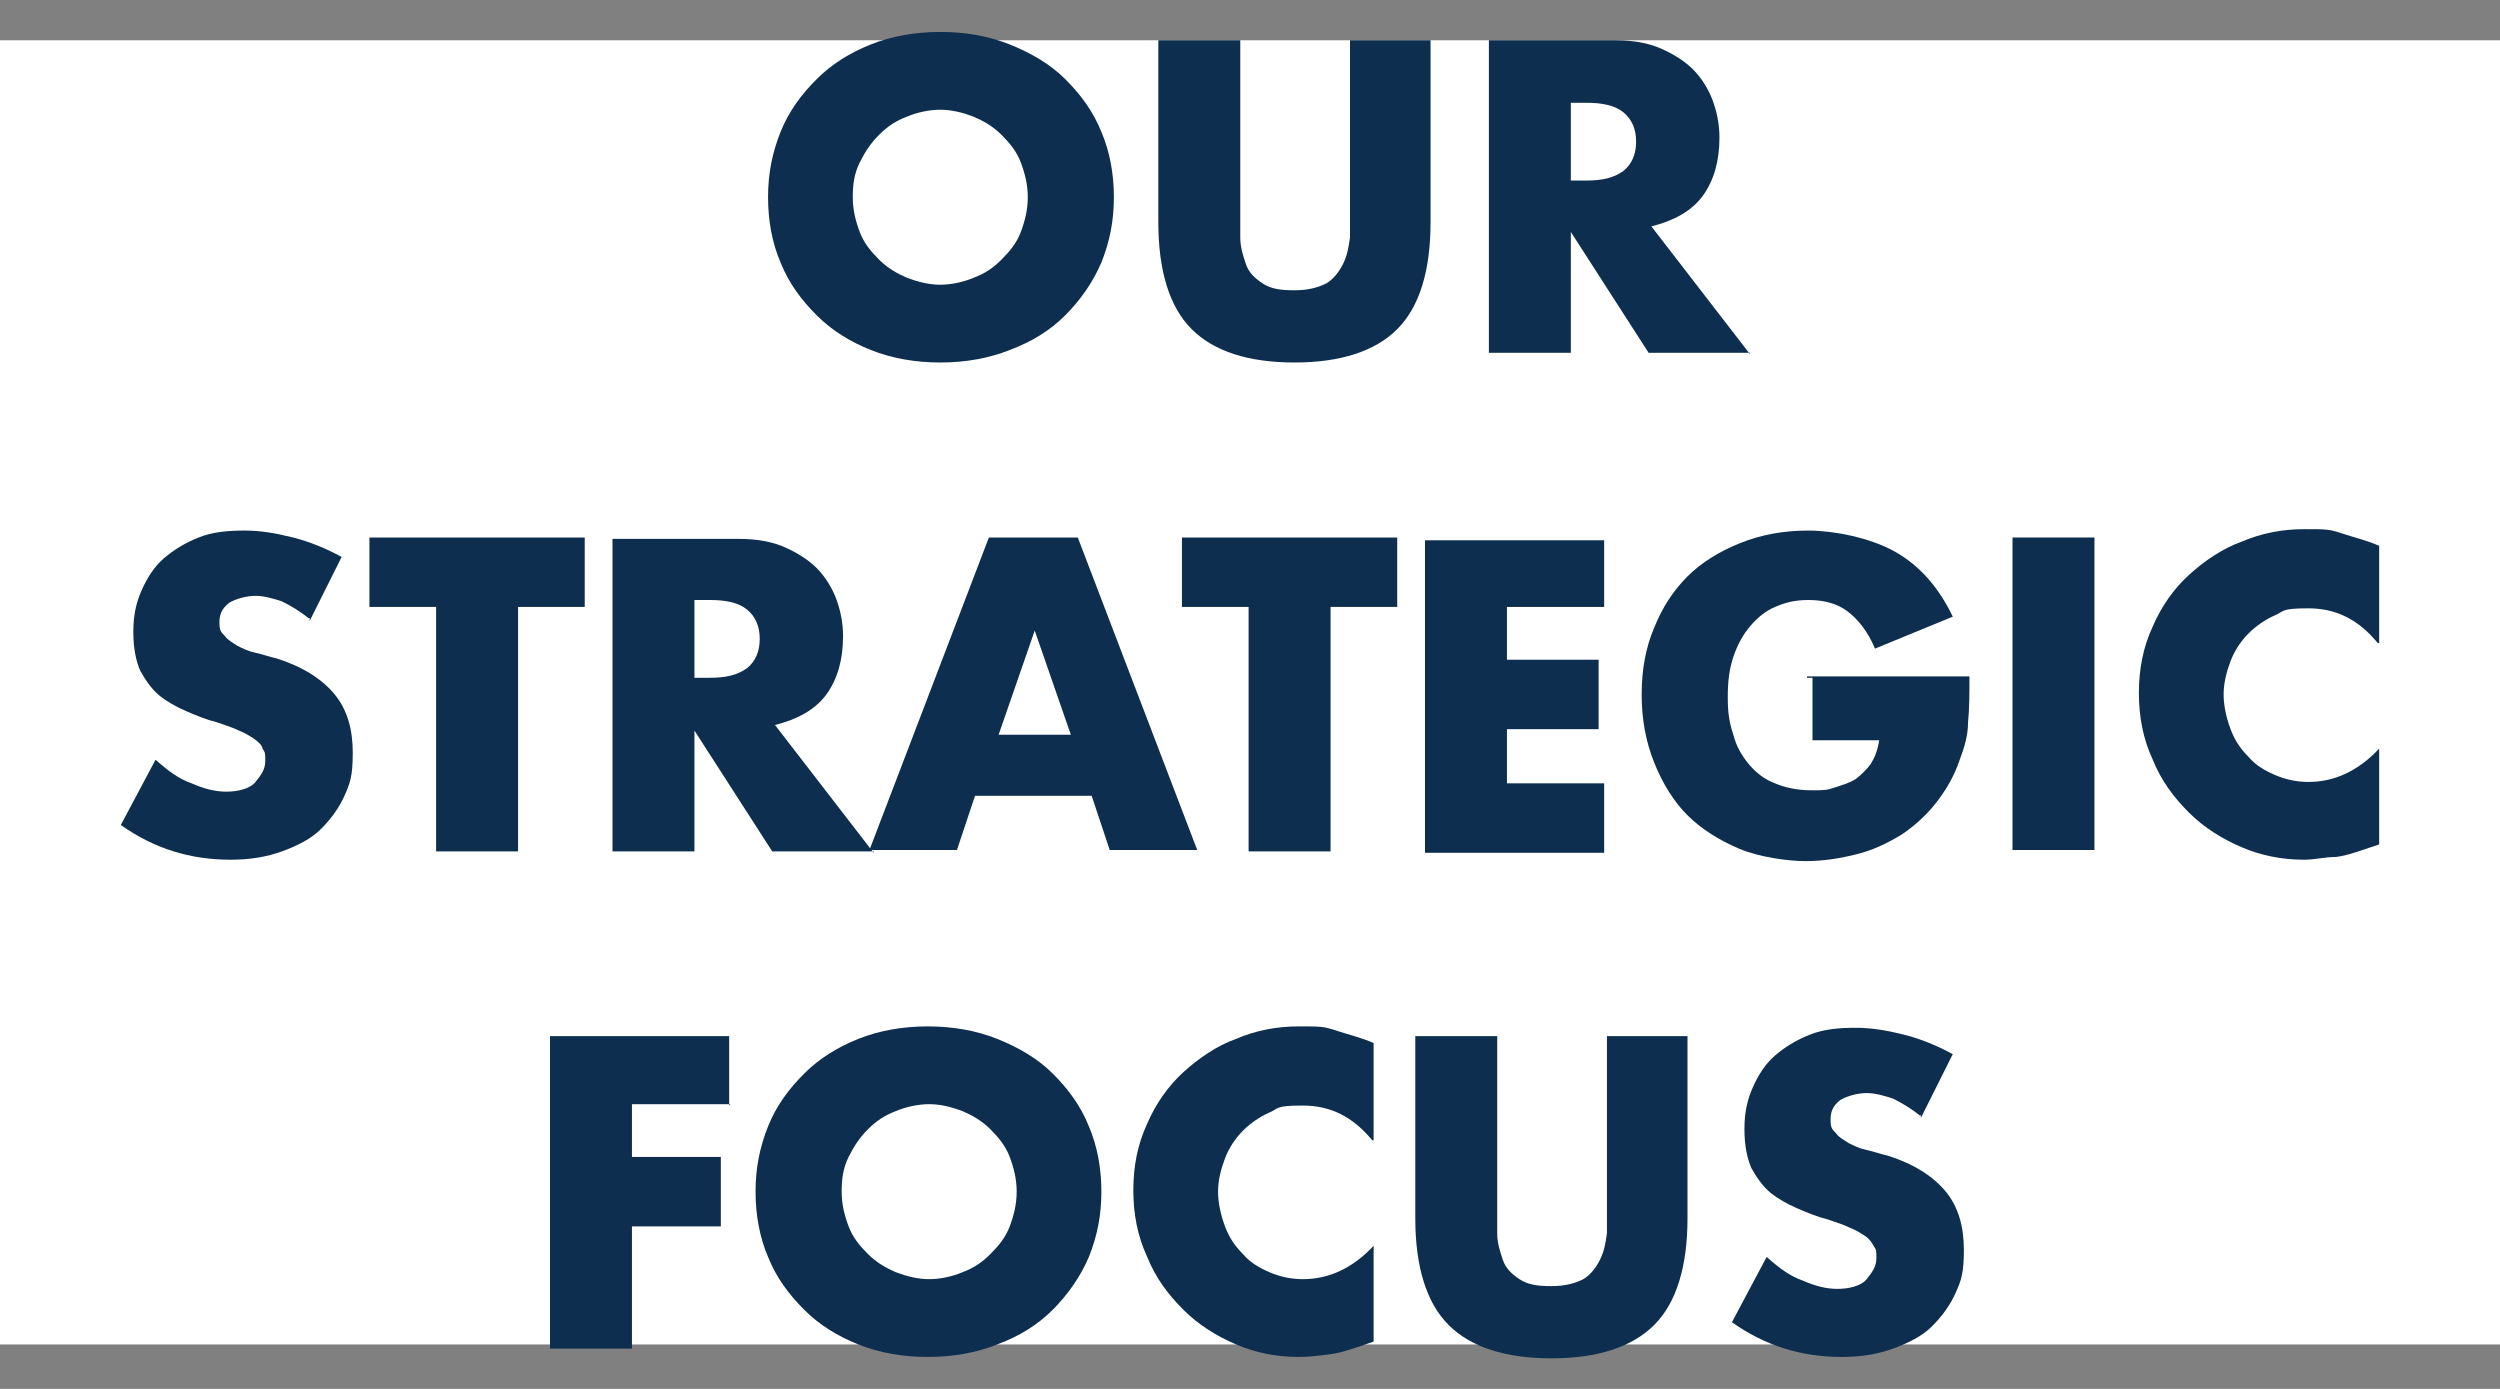 <?xml version="1.0" encoding="UTF-8"?>
<svg id="Layer_1" xmlns="http://www.w3.org/2000/svg" version="1.1" viewBox="0 0 180 100">
  <rect x="0" y="0" width="180" height="100" fill="#808080" stroke="none"/>
  <!-- Generator: Adobe Illustrator 29.3.0, SVG Export Plug-In . SVG Version: 2.1.0 Build 146)  -->
  <defs>
    <style>
      .st0 {
        fill: #fff;
      }

      .st1 {
        fill: #0d2e4e;
      }
    </style>
  </defs>
  <rect class="st0" y="2.9" width="180" height="93.9"/>
  <g>
    <path class="st1" d="M55.3,14.2c0-1.7.3-3.2.9-4.7s1.5-2.7,2.6-3.8c1.1-1.1,2.4-1.9,3.9-2.5s3.2-.9,5-.9,3.5.3,5,.9,2.9,1.4,4,2.5,2,2.3,2.6,3.8c.6,1.4.9,3,.9,4.7s-.3,3.2-.9,4.7c-.6,1.4-1.5,2.7-2.6,3.8s-2.4,1.9-4,2.5c-1.5.6-3.2.9-5,.9s-3.5-.3-5-.9-2.8-1.4-3.9-2.5-2-2.3-2.6-3.8c-.6-1.4-.9-3-.9-4.7ZM61.4,14.2c0,.9.2,1.7.5,2.5.3.8.8,1.4,1.4,2s1.3,1,2,1.3c.8.3,1.6.5,2.4.5s1.7-.2,2.4-.5c.8-.3,1.4-.7,2-1.3.6-.6,1.1-1.2,1.4-2,.3-.8.5-1.6.5-2.5s-.2-1.7-.5-2.5-.8-1.4-1.4-2-1.3-1-2-1.3c-.8-.3-1.6-.5-2.4-.5s-1.7.2-2.4.5c-.8.3-1.4.7-2,1.3s-1,1.2-1.4,2-.5,1.6-.5,2.5Z"/>
    <path class="st1" d="M89.3,2.9v14.2c0,.7.2,1.3.4,1.9.2.6.6,1,1.2,1.4s1.3.5,2.3.5,1.7-.2,2.3-.5c.5-.3.9-.8,1.2-1.4.3-.6.4-1.2.5-1.9V2.9h5.8v13.1c0,3.5-.8,6.1-2.4,7.7s-4.1,2.4-7.4,2.4-5.8-.8-7.4-2.4-2.4-4.2-2.4-7.7V2.9h5.9Z"/>
    <path class="st1" d="M126,25.4h-7.3l-5.6-8.7v8.7h-5.9V2.9h9.1c1.3,0,2.4.2,3.3.6.9.4,1.7.9,2.3,1.5s1.1,1.4,1.4,2.2.5,1.7.5,2.7c0,1.7-.4,3.1-1.2,4.2-.8,1.1-2.1,1.8-3.7,2.2l7.1,9.2h0ZM113.1,13h1.1c1.2,0,2-.2,2.7-.7.6-.5.9-1.2.9-2.1s-.3-1.6-.9-2.1c-.6-.5-1.5-.7-2.7-.7h-1.1v5.6Z"/>
    <path class="st1" d="M22.2,44.5c-.6-.5-1.3-.9-1.9-1.2-.6-.2-1.3-.4-1.9-.4s-1.4.2-1.9.5c-.5.4-.7.8-.7,1.4s.1.7.4,1c.2.3.6.5.9.7.4.2.8.4,1.3.5s1,.3,1.5.4c1.9.6,3.3,1.5,4.2,2.6s1.3,2.5,1.3,4.2-.2,2.2-.6,3.1c-.4.9-1,1.7-1.7,2.4s-1.7,1.2-2.8,1.6c-1.1.4-2.3.6-3.7.6-2.9,0-5.5-.8-7.9-2.5l2.5-4.7c.9.8,1.7,1.4,2.6,1.7.9.4,1.7.6,2.5.6s1.7-.2,2.1-.7.7-.9.7-1.5,0-.6-.2-.9c0-.2-.3-.5-.6-.7-.3-.2-.6-.4-1.1-.6-.4-.2-1-.4-1.6-.6-.8-.2-1.5-.5-2.2-.8s-1.4-.7-1.9-1.1c-.6-.5-1-1.1-1.4-1.8-.3-.7-.5-1.6-.5-2.8s.2-2.1.6-3,.9-1.7,1.6-2.3,1.5-1.1,2.5-1.5,2.1-.5,3.3-.5,2.3.2,3.5.5,2.4.8,3.5,1.4l-2.3,4.6v-.2Z"/>
    <path class="st1" d="M37.3,43.7v17.6h-5.9v-17.6h-4.8v-5h15.5v5s-4.8,0-4.8,0Z"/>
    <path class="st1" d="M62.9,61.3h-7.3l-5.6-8.7v8.7h-5.9v-22.5h9.1c1.3,0,2.4.2,3.3.6.9.4,1.7.9,2.3,1.5.6.6,1.1,1.4,1.4,2.2s.5,1.7.5,2.7c0,1.7-.4,3.1-1.2,4.2-.8,1.1-2.1,1.8-3.7,2.2l7.1,9.2h0ZM50,48.8h1.1c1.2,0,2-.2,2.7-.7.6-.5.9-1.2.9-2.1s-.3-1.6-.9-2.1-1.5-.7-2.7-.7h-1.1v5.6Z"/>
    <path class="st1" d="M78.6,57.3h-8.4l-1.3,3.9h-6.3l8.6-22.5h6.4l8.6,22.5h-6.3l-1.3-3.9h0ZM77.1,52.9l-2.6-7.5-2.6,7.5h5.3-.1Z"/>
    <path class="st1" d="M95.8,43.7v17.6h-5.9v-17.6h-4.8v-5h15.5v5s-4.8,0-4.8,0Z"/>
    <path class="st1" d="M115.5,43.7h-7v3.8h6.6v5h-6.6v3.9h7v5h-12.9v-22.5h12.9v5-.2Z"/>
    <path class="st1" d="M130.1,48.7h11.7c0,1.2,0,2.3-.1,3.3,0,1-.3,1.9-.6,2.7-.4,1.2-1,2.2-1.7,3.1-.7.9-1.6,1.7-2.5,2.3-1,.6-2,1.1-3.2,1.4-1.2.3-2.4.5-3.7.5s-3.4-.3-4.8-.9-2.7-1.4-3.7-2.4-1.8-2.3-2.4-3.8c-.6-1.5-.9-3.1-.9-4.9s.3-3.4.9-4.8c.6-1.5,1.4-2.7,2.4-3.7s2.3-1.8,3.8-2.4c1.5-.6,3.1-.9,4.9-.9s4.4.5,6.2,1.5,3.2,2.6,4.2,4.7l-5.6,2.3c-.5-1.2-1.2-2.1-2-2.7s-1.8-.8-2.8-.8-1.7.2-2.4.5-1.3.8-1.8,1.4c-.5.6-.9,1.3-1.2,2.2s-.4,1.8-.4,2.9.1,1.8.4,2.7c.2.8.6,1.5,1.1,2.1s1.1,1.1,1.9,1.4c.7.3,1.6.5,2.6.5s1.1,0,1.7-.2,1-.3,1.5-.6c.4-.3.8-.7,1.1-1.1.3-.5.5-1,.6-1.7h-4.8v-4.5h-.4Z"/>
    <path class="st1" d="M150.8,38.7v22.5h-5.9v-22.5h5.9Z"/>
    <path class="st1" d="M171.2,46.3c-1.4-1.7-3-2.5-5-2.5s-1.7.2-2.4.5-1.4.8-1.9,1.3-1,1.2-1.3,2-.5,1.6-.5,2.4.2,1.7.5,2.5.7,1.4,1.3,2c.5.6,1.2,1,1.9,1.3s1.5.5,2.4.5c1.9,0,3.6-.8,5.1-2.4v6.9l-.6.2c-.9.3-1.7.6-2.5.7-.8,0-1.5.2-2.3.2-1.6,0-3.1-.3-4.5-.9-1.4-.6-2.7-1.4-3.8-2.5s-2-2.3-2.6-3.8c-.7-1.5-1-3.1-1-4.8s.3-3.3,1-4.8c.6-1.4,1.5-2.7,2.6-3.7s2.4-1.9,3.8-2.4c1.4-.6,2.9-.9,4.5-.9s1.8,0,2.7.3,1.8.5,2.7.9v7h0Z"/>
    <path class="st1" d="M52.6,79.5h-7.1v3.8h6.4v5h-6.4v8.8h-5.9v-22.5h12.9v5h0Z"/>
    <path class="st1" d="M54.4,85.8c0-1.7.3-3.2.9-4.7s1.5-2.7,2.6-3.8c1.1-1.1,2.4-1.9,3.9-2.5s3.2-.9,5-.9,3.5.3,5,.9,2.9,1.4,4,2.5,2,2.3,2.6,3.8c.6,1.4.9,3,.9,4.7s-.3,3.2-.9,4.7c-.6,1.4-1.5,2.7-2.6,3.8s-2.4,1.9-4,2.5c-1.5.6-3.2.9-5,.9s-3.5-.3-5-.9-2.8-1.4-3.9-2.5-2-2.3-2.6-3.8c-.6-1.4-.9-3-.9-4.7ZM60.6,85.8c0,.9.2,1.7.5,2.5s.8,1.4,1.4,2,1.3,1,2,1.3c.8.3,1.6.5,2.4.5s1.7-.2,2.4-.5c.8-.3,1.4-.7,2-1.3.6-.6,1.1-1.2,1.4-2s.5-1.6.5-2.5-.2-1.7-.5-2.5-.8-1.4-1.4-2-1.3-1-2-1.3c-.8-.3-1.6-.5-2.4-.5s-1.7.2-2.4.5c-.8.3-1.4.7-2,1.3-.6.6-1,1.2-1.4,2s-.5,1.6-.5,2.5Z"/>
    <path class="st1" d="M98.8,82.1c-1.4-1.7-3-2.5-5-2.5s-1.7.2-2.4.5c-.7.3-1.4.8-1.9,1.3s-1,1.2-1.3,2-.5,1.6-.5,2.4.2,1.7.5,2.5.7,1.4,1.3,2c.5.6,1.2,1,1.9,1.3.7.3,1.5.5,2.4.5,1.9,0,3.6-.8,5.1-2.4v6.9l-.6.2c-.9.3-1.7.6-2.5.7s-1.5.2-2.3.2c-1.6,0-3.1-.3-4.5-.9s-2.7-1.4-3.8-2.5c-1.1-1.1-2-2.3-2.6-3.8-.7-1.5-1-3.1-1-4.8s.3-3.3,1-4.8c.6-1.4,1.5-2.7,2.6-3.7s2.4-1.9,3.8-2.4c1.4-.6,2.9-.9,4.5-.9s1.8,0,2.7.3,1.8.5,2.7.9v7h0Z"/>
    <path class="st1" d="M107.8,74.6v14.2c0,.7.2,1.3.4,1.9.2.6.6,1,1.2,1.4s1.3.5,2.3.5,1.7-.2,2.3-.5c.5-.3.9-.8,1.2-1.4s.4-1.2.5-1.9v-14.2h5.8v13.1c0,3.5-.8,6.1-2.4,7.7-1.6,1.6-4.1,2.4-7.4,2.4s-5.8-.8-7.4-2.4-2.4-4.2-2.4-7.7v-13.1h5.9,0Z"/>
    <path class="st1" d="M138.2,80.3c-.6-.5-1.3-.9-1.9-1.2-.6-.2-1.3-.4-1.9-.4s-1.4.2-1.9.5c-.5.4-.7.8-.7,1.4s.1.7.4,1c.2.3.6.5.9.7.4.2.8.4,1.3.5s1,.3,1.5.4c1.9.6,3.3,1.5,4.2,2.6s1.3,2.5,1.3,4.2-.2,2.2-.6,3.1c-.4.9-1,1.7-1.7,2.4-.7.7-1.7,1.2-2.8,1.6s-2.3.6-3.7.6c-2.9,0-5.5-.8-7.9-2.5l2.5-4.7c.9.8,1.7,1.4,2.6,1.7.9.4,1.7.6,2.5.6s1.7-.2,2.1-.7.7-.9.7-1.5,0-.6-.2-.9c-.1-.2-.3-.5-.6-.7s-.6-.4-1.1-.6c-.4-.2-1-.4-1.6-.6-.8-.2-1.5-.5-2.2-.8s-1.4-.7-1.9-1.1c-.6-.5-1-1.1-1.4-1.8-.3-.7-.5-1.6-.5-2.8s.2-2.1.6-3c.4-.9.9-1.7,1.6-2.3.7-.6,1.5-1.1,2.5-1.5s2.1-.5,3.3-.5,2.3.2,3.5.5,2.4.8,3.5,1.4l-2.3,4.6v-.2Z"/>
  </g>
</svg>